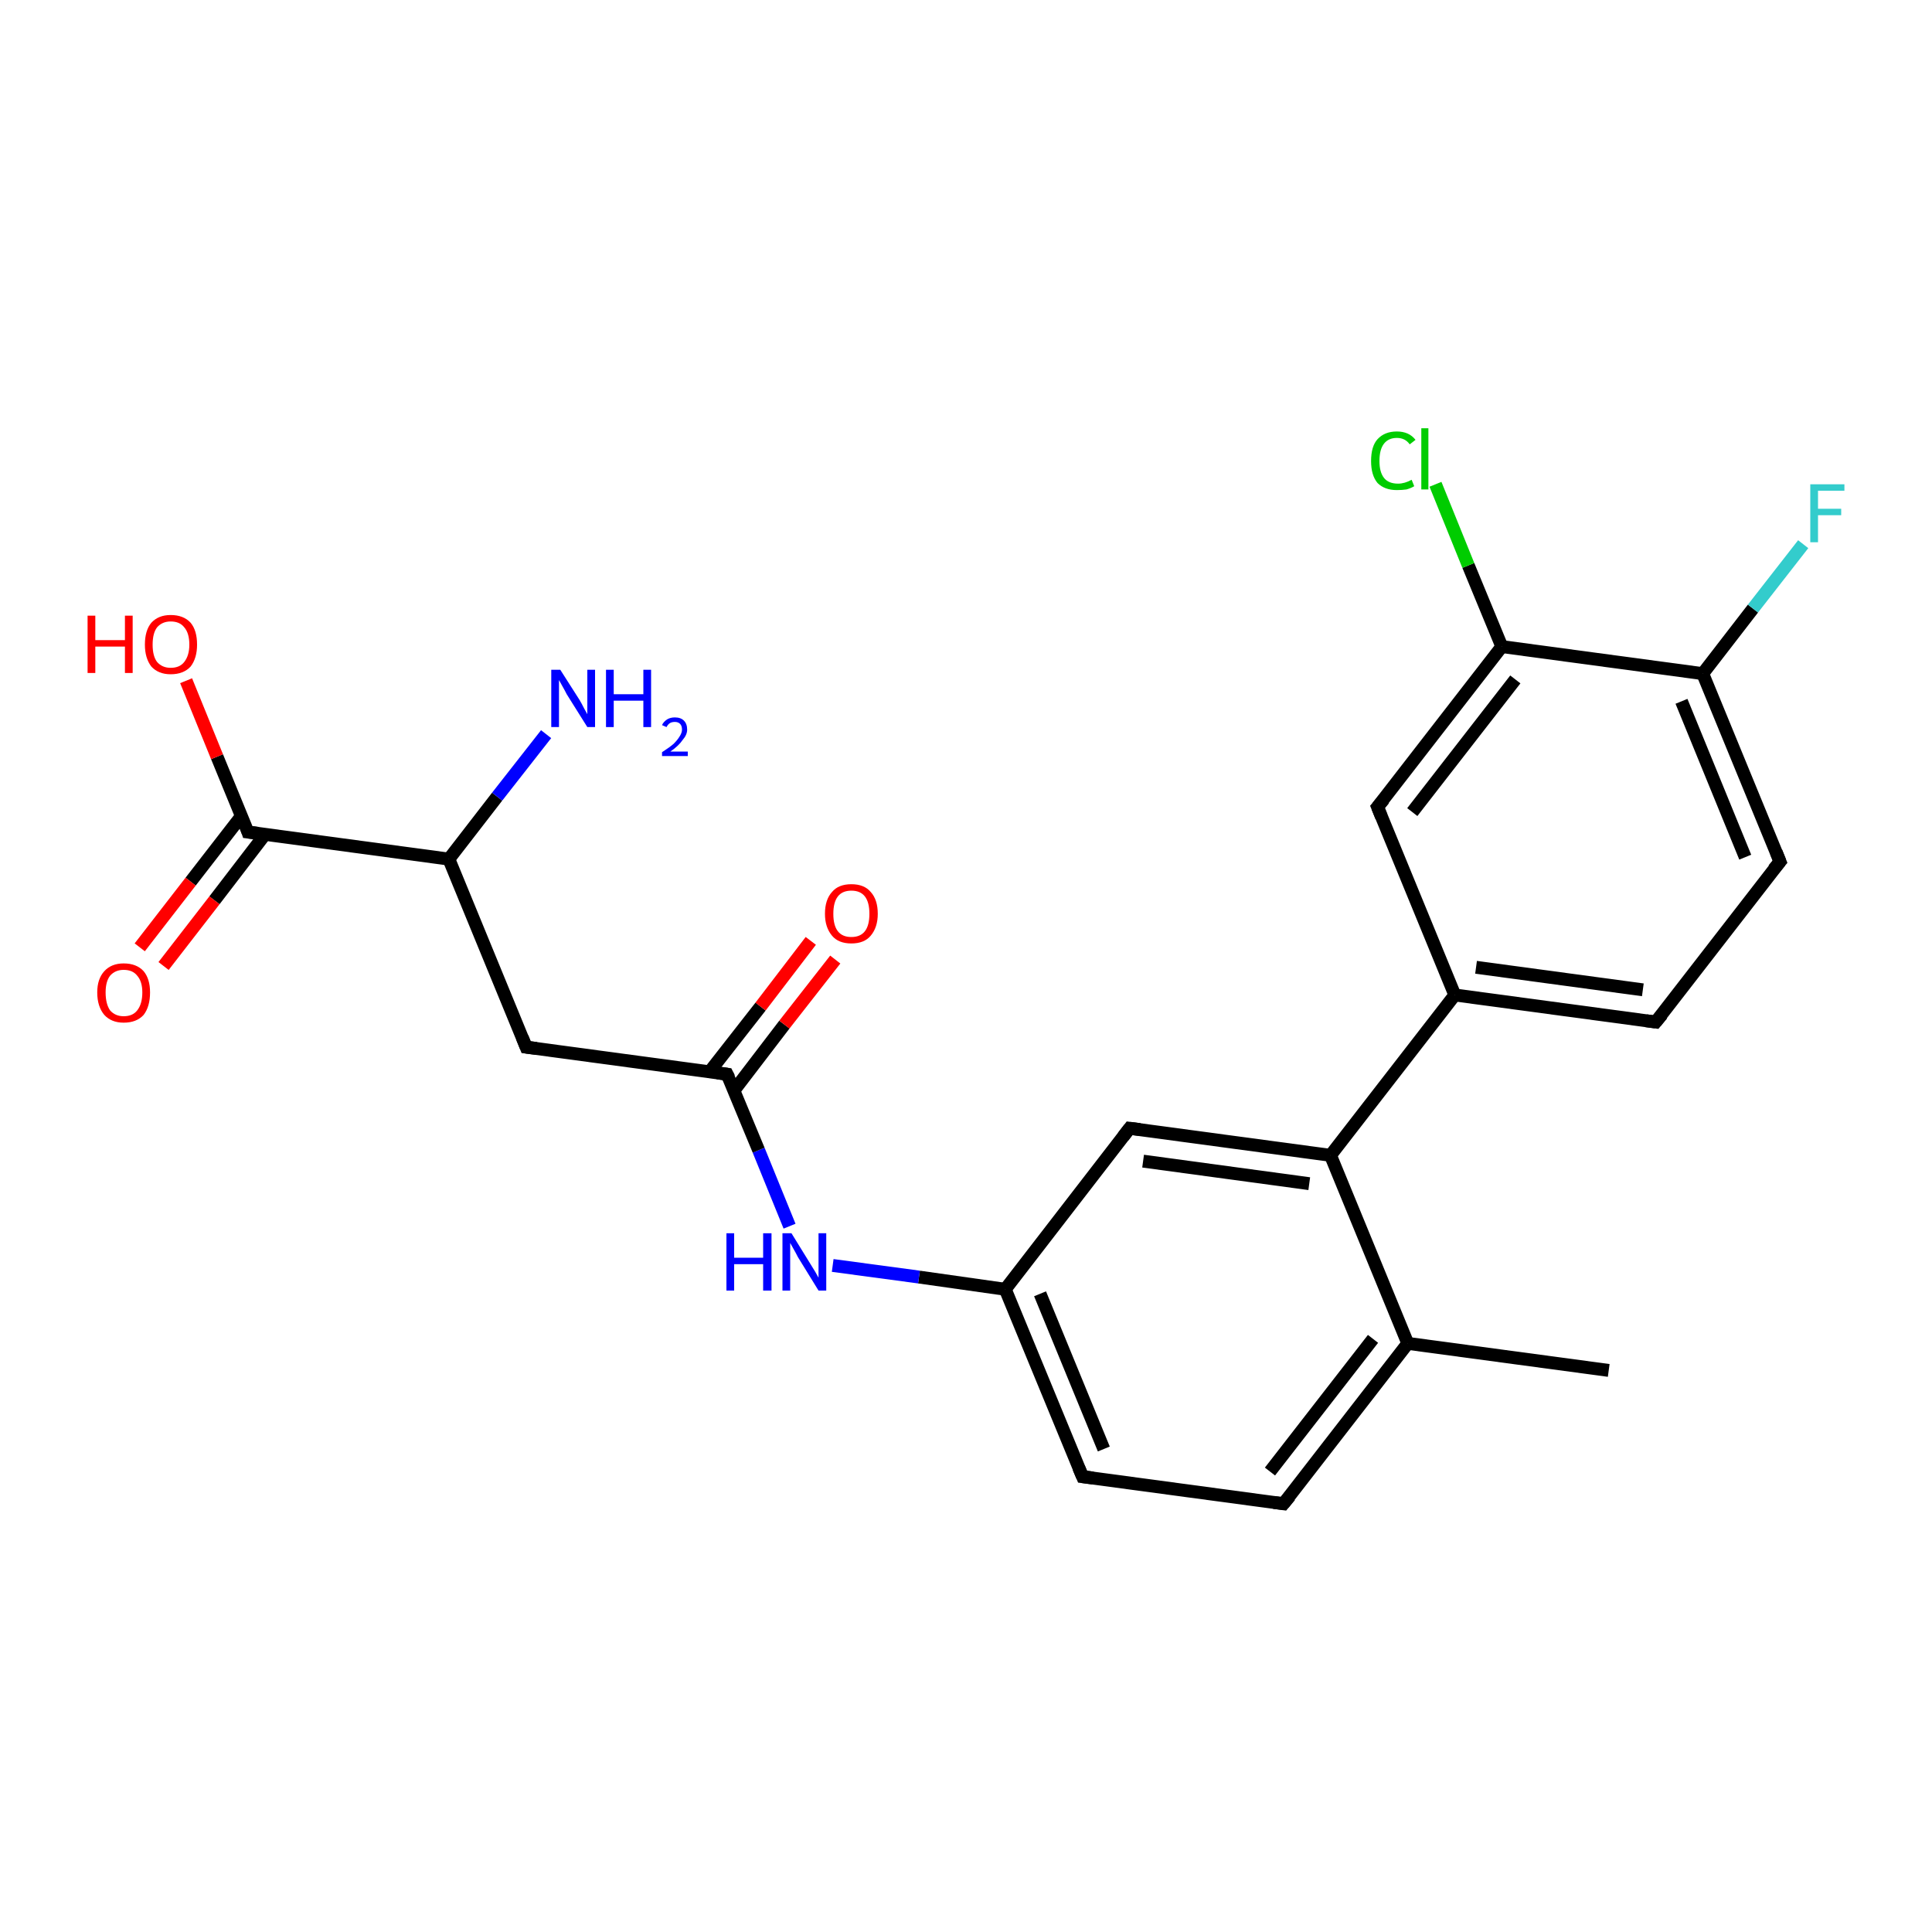 <?xml version='1.0' encoding='iso-8859-1'?>
<svg version='1.1' baseProfile='full'
              xmlns='http://www.w3.org/2000/svg'
                      xmlns:rdkit='http://www.rdkit.org/xml'
                      xmlns:xlink='http://www.w3.org/1999/xlink'
                  xml:space='preserve'
width='300px' height='300px' viewBox='0 0 300 300'>
<!-- END OF HEADER -->
<rect style='opacity:1.0;fill:#FFFFFF;stroke:none' width='300.0' height='300.0' x='0.0' y='0.0'> </rect>
<path class='bond-0 atom-0 atom-1' d='M 249.8,212.8 L 218.6,208.6' style='fill:none;fill-rule:evenodd;stroke:#000000;stroke-width:2.0px;stroke-linecap:butt;stroke-linejoin:miter;stroke-opacity:1' />
<path class='bond-1 atom-1 atom-2' d='M 218.6,208.6 L 199.3,233.5' style='fill:none;fill-rule:evenodd;stroke:#000000;stroke-width:2.0px;stroke-linecap:butt;stroke-linejoin:miter;stroke-opacity:1' />
<path class='bond-1 atom-1 atom-2' d='M 213.2,207.9 L 197.2,228.5' style='fill:none;fill-rule:evenodd;stroke:#000000;stroke-width:2.0px;stroke-linecap:butt;stroke-linejoin:miter;stroke-opacity:1' />
<path class='bond-2 atom-2 atom-3' d='M 199.3,233.5 L 168.1,229.3' style='fill:none;fill-rule:evenodd;stroke:#000000;stroke-width:2.0px;stroke-linecap:butt;stroke-linejoin:miter;stroke-opacity:1' />
<path class='bond-3 atom-3 atom-4' d='M 168.1,229.3 L 156.1,200.2' style='fill:none;fill-rule:evenodd;stroke:#000000;stroke-width:2.0px;stroke-linecap:butt;stroke-linejoin:miter;stroke-opacity:1' />
<path class='bond-3 atom-3 atom-4' d='M 171.4,225.0 L 161.5,200.9' style='fill:none;fill-rule:evenodd;stroke:#000000;stroke-width:2.0px;stroke-linecap:butt;stroke-linejoin:miter;stroke-opacity:1' />
<path class='bond-4 atom-4 atom-5' d='M 156.1,200.2 L 142.7,198.3' style='fill:none;fill-rule:evenodd;stroke:#000000;stroke-width:2.0px;stroke-linecap:butt;stroke-linejoin:miter;stroke-opacity:1' />
<path class='bond-4 atom-4 atom-5' d='M 142.7,198.3 L 129.3,196.5' style='fill:none;fill-rule:evenodd;stroke:#0000FF;stroke-width:2.0px;stroke-linecap:butt;stroke-linejoin:miter;stroke-opacity:1' />
<path class='bond-5 atom-5 atom-6' d='M 122.6,190.4 L 117.8,178.6' style='fill:none;fill-rule:evenodd;stroke:#0000FF;stroke-width:2.0px;stroke-linecap:butt;stroke-linejoin:miter;stroke-opacity:1' />
<path class='bond-5 atom-5 atom-6' d='M 117.8,178.6 L 112.9,166.8' style='fill:none;fill-rule:evenodd;stroke:#000000;stroke-width:2.0px;stroke-linecap:butt;stroke-linejoin:miter;stroke-opacity:1' />
<path class='bond-6 atom-6 atom-7' d='M 114.0,169.3 L 121.8,159.1' style='fill:none;fill-rule:evenodd;stroke:#000000;stroke-width:2.0px;stroke-linecap:butt;stroke-linejoin:miter;stroke-opacity:1' />
<path class='bond-6 atom-6 atom-7' d='M 121.8,159.1 L 129.7,149.0' style='fill:none;fill-rule:evenodd;stroke:#FF0000;stroke-width:2.0px;stroke-linecap:butt;stroke-linejoin:miter;stroke-opacity:1' />
<path class='bond-6 atom-6 atom-7' d='M 110.2,166.4 L 118.1,156.3' style='fill:none;fill-rule:evenodd;stroke:#000000;stroke-width:2.0px;stroke-linecap:butt;stroke-linejoin:miter;stroke-opacity:1' />
<path class='bond-6 atom-6 atom-7' d='M 118.1,156.3 L 125.9,146.1' style='fill:none;fill-rule:evenodd;stroke:#FF0000;stroke-width:2.0px;stroke-linecap:butt;stroke-linejoin:miter;stroke-opacity:1' />
<path class='bond-7 atom-6 atom-8' d='M 112.9,166.8 L 81.7,162.6' style='fill:none;fill-rule:evenodd;stroke:#000000;stroke-width:2.0px;stroke-linecap:butt;stroke-linejoin:miter;stroke-opacity:1' />
<path class='bond-8 atom-8 atom-9' d='M 81.7,162.6 L 69.7,133.4' style='fill:none;fill-rule:evenodd;stroke:#000000;stroke-width:2.0px;stroke-linecap:butt;stroke-linejoin:miter;stroke-opacity:1' />
<path class='bond-9 atom-9 atom-10' d='M 69.7,133.4 L 77.2,123.7' style='fill:none;fill-rule:evenodd;stroke:#000000;stroke-width:2.0px;stroke-linecap:butt;stroke-linejoin:miter;stroke-opacity:1' />
<path class='bond-9 atom-9 atom-10' d='M 77.2,123.7 L 84.8,114.0' style='fill:none;fill-rule:evenodd;stroke:#0000FF;stroke-width:2.0px;stroke-linecap:butt;stroke-linejoin:miter;stroke-opacity:1' />
<path class='bond-10 atom-9 atom-11' d='M 69.7,133.4 L 38.5,129.2' style='fill:none;fill-rule:evenodd;stroke:#000000;stroke-width:2.0px;stroke-linecap:butt;stroke-linejoin:miter;stroke-opacity:1' />
<path class='bond-11 atom-11 atom-12' d='M 38.5,129.2 L 33.7,117.5' style='fill:none;fill-rule:evenodd;stroke:#000000;stroke-width:2.0px;stroke-linecap:butt;stroke-linejoin:miter;stroke-opacity:1' />
<path class='bond-11 atom-11 atom-12' d='M 33.7,117.5 L 28.9,105.7' style='fill:none;fill-rule:evenodd;stroke:#FF0000;stroke-width:2.0px;stroke-linecap:butt;stroke-linejoin:miter;stroke-opacity:1' />
<path class='bond-12 atom-11 atom-13' d='M 37.5,126.7 L 29.6,136.9' style='fill:none;fill-rule:evenodd;stroke:#000000;stroke-width:2.0px;stroke-linecap:butt;stroke-linejoin:miter;stroke-opacity:1' />
<path class='bond-12 atom-11 atom-13' d='M 29.6,136.9 L 21.7,147.1' style='fill:none;fill-rule:evenodd;stroke:#FF0000;stroke-width:2.0px;stroke-linecap:butt;stroke-linejoin:miter;stroke-opacity:1' />
<path class='bond-12 atom-11 atom-13' d='M 41.2,129.5 L 33.3,139.8' style='fill:none;fill-rule:evenodd;stroke:#000000;stroke-width:2.0px;stroke-linecap:butt;stroke-linejoin:miter;stroke-opacity:1' />
<path class='bond-12 atom-11 atom-13' d='M 33.3,139.8 L 25.4,150.0' style='fill:none;fill-rule:evenodd;stroke:#FF0000;stroke-width:2.0px;stroke-linecap:butt;stroke-linejoin:miter;stroke-opacity:1' />
<path class='bond-13 atom-4 atom-14' d='M 156.1,200.2 L 175.4,175.2' style='fill:none;fill-rule:evenodd;stroke:#000000;stroke-width:2.0px;stroke-linecap:butt;stroke-linejoin:miter;stroke-opacity:1' />
<path class='bond-14 atom-14 atom-15' d='M 175.4,175.2 L 206.6,179.4' style='fill:none;fill-rule:evenodd;stroke:#000000;stroke-width:2.0px;stroke-linecap:butt;stroke-linejoin:miter;stroke-opacity:1' />
<path class='bond-14 atom-14 atom-15' d='M 177.5,180.3 L 203.3,183.8' style='fill:none;fill-rule:evenodd;stroke:#000000;stroke-width:2.0px;stroke-linecap:butt;stroke-linejoin:miter;stroke-opacity:1' />
<path class='bond-15 atom-15 atom-16' d='M 206.6,179.4 L 225.9,154.5' style='fill:none;fill-rule:evenodd;stroke:#000000;stroke-width:2.0px;stroke-linecap:butt;stroke-linejoin:miter;stroke-opacity:1' />
<path class='bond-16 atom-16 atom-17' d='M 225.9,154.5 L 257.1,158.7' style='fill:none;fill-rule:evenodd;stroke:#000000;stroke-width:2.0px;stroke-linecap:butt;stroke-linejoin:miter;stroke-opacity:1' />
<path class='bond-16 atom-16 atom-17' d='M 229.2,150.2 L 255.1,153.7' style='fill:none;fill-rule:evenodd;stroke:#000000;stroke-width:2.0px;stroke-linecap:butt;stroke-linejoin:miter;stroke-opacity:1' />
<path class='bond-17 atom-17 atom-18' d='M 257.1,158.7 L 276.4,133.8' style='fill:none;fill-rule:evenodd;stroke:#000000;stroke-width:2.0px;stroke-linecap:butt;stroke-linejoin:miter;stroke-opacity:1' />
<path class='bond-18 atom-18 atom-19' d='M 276.4,133.8 L 264.4,104.6' style='fill:none;fill-rule:evenodd;stroke:#000000;stroke-width:2.0px;stroke-linecap:butt;stroke-linejoin:miter;stroke-opacity:1' />
<path class='bond-18 atom-18 atom-19' d='M 271.0,133.1 L 261.1,108.9' style='fill:none;fill-rule:evenodd;stroke:#000000;stroke-width:2.0px;stroke-linecap:butt;stroke-linejoin:miter;stroke-opacity:1' />
<path class='bond-19 atom-19 atom-20' d='M 264.4,104.6 L 272.2,94.5' style='fill:none;fill-rule:evenodd;stroke:#000000;stroke-width:2.0px;stroke-linecap:butt;stroke-linejoin:miter;stroke-opacity:1' />
<path class='bond-19 atom-19 atom-20' d='M 272.2,94.5 L 280.0,84.5' style='fill:none;fill-rule:evenodd;stroke:#33CCCC;stroke-width:2.0px;stroke-linecap:butt;stroke-linejoin:miter;stroke-opacity:1' />
<path class='bond-20 atom-19 atom-21' d='M 264.4,104.6 L 233.2,100.4' style='fill:none;fill-rule:evenodd;stroke:#000000;stroke-width:2.0px;stroke-linecap:butt;stroke-linejoin:miter;stroke-opacity:1' />
<path class='bond-21 atom-21 atom-22' d='M 233.2,100.4 L 228.0,87.8' style='fill:none;fill-rule:evenodd;stroke:#000000;stroke-width:2.0px;stroke-linecap:butt;stroke-linejoin:miter;stroke-opacity:1' />
<path class='bond-21 atom-21 atom-22' d='M 228.0,87.8 L 222.9,75.2' style='fill:none;fill-rule:evenodd;stroke:#00CC00;stroke-width:2.0px;stroke-linecap:butt;stroke-linejoin:miter;stroke-opacity:1' />
<path class='bond-22 atom-21 atom-23' d='M 233.2,100.4 L 213.9,125.3' style='fill:none;fill-rule:evenodd;stroke:#000000;stroke-width:2.0px;stroke-linecap:butt;stroke-linejoin:miter;stroke-opacity:1' />
<path class='bond-22 atom-21 atom-23' d='M 235.3,105.5 L 219.3,126.1' style='fill:none;fill-rule:evenodd;stroke:#000000;stroke-width:2.0px;stroke-linecap:butt;stroke-linejoin:miter;stroke-opacity:1' />
<path class='bond-23 atom-15 atom-1' d='M 206.6,179.4 L 218.6,208.6' style='fill:none;fill-rule:evenodd;stroke:#000000;stroke-width:2.0px;stroke-linecap:butt;stroke-linejoin:miter;stroke-opacity:1' />
<path class='bond-24 atom-23 atom-16' d='M 213.9,125.3 L 225.9,154.5' style='fill:none;fill-rule:evenodd;stroke:#000000;stroke-width:2.0px;stroke-linecap:butt;stroke-linejoin:miter;stroke-opacity:1' />
<path d='M 200.3,232.3 L 199.3,233.5 L 197.8,233.3' style='fill:none;stroke:#000000;stroke-width:2.0px;stroke-linecap:butt;stroke-linejoin:miter;stroke-opacity:1;' />
<path d='M 169.7,229.5 L 168.1,229.3 L 167.5,227.9' style='fill:none;stroke:#000000;stroke-width:2.0px;stroke-linecap:butt;stroke-linejoin:miter;stroke-opacity:1;' />
<path d='M 113.2,167.4 L 112.9,166.8 L 111.4,166.6' style='fill:none;stroke:#000000;stroke-width:2.0px;stroke-linecap:butt;stroke-linejoin:miter;stroke-opacity:1;' />
<path d='M 83.3,162.8 L 81.7,162.6 L 81.1,161.1' style='fill:none;stroke:#000000;stroke-width:2.0px;stroke-linecap:butt;stroke-linejoin:miter;stroke-opacity:1;' />
<path d='M 40.1,129.4 L 38.5,129.2 L 38.3,128.6' style='fill:none;stroke:#000000;stroke-width:2.0px;stroke-linecap:butt;stroke-linejoin:miter;stroke-opacity:1;' />
<path d='M 174.4,176.5 L 175.4,175.2 L 177.0,175.4' style='fill:none;stroke:#000000;stroke-width:2.0px;stroke-linecap:butt;stroke-linejoin:miter;stroke-opacity:1;' />
<path d='M 255.6,158.5 L 257.1,158.7 L 258.1,157.5' style='fill:none;stroke:#000000;stroke-width:2.0px;stroke-linecap:butt;stroke-linejoin:miter;stroke-opacity:1;' />
<path d='M 275.4,135.0 L 276.4,133.8 L 275.8,132.3' style='fill:none;stroke:#000000;stroke-width:2.0px;stroke-linecap:butt;stroke-linejoin:miter;stroke-opacity:1;' />
<path d='M 214.9,124.1 L 213.9,125.3 L 214.5,126.8' style='fill:none;stroke:#000000;stroke-width:2.0px;stroke-linecap:butt;stroke-linejoin:miter;stroke-opacity:1;' />
<path class='atom-5' d='M 112.8 191.5
L 114.0 191.5
L 114.0 195.3
L 118.5 195.3
L 118.5 191.5
L 119.8 191.5
L 119.8 200.4
L 118.5 200.4
L 118.5 196.3
L 114.0 196.3
L 114.0 200.4
L 112.8 200.4
L 112.8 191.5
' fill='#0000FF'/>
<path class='atom-5' d='M 122.9 191.5
L 125.8 196.2
Q 126.1 196.7, 126.6 197.5
Q 127.1 198.4, 127.1 198.4
L 127.1 191.5
L 128.3 191.5
L 128.3 200.4
L 127.1 200.4
L 123.9 195.2
Q 123.6 194.6, 123.2 193.9
Q 122.8 193.2, 122.7 193.0
L 122.7 200.4
L 121.5 200.4
L 121.5 191.5
L 122.9 191.5
' fill='#0000FF'/>
<path class='atom-7' d='M 128.1 141.9
Q 128.1 139.7, 129.2 138.5
Q 130.2 137.3, 132.2 137.3
Q 134.2 137.3, 135.2 138.5
Q 136.3 139.7, 136.3 141.9
Q 136.3 144.0, 135.2 145.3
Q 134.2 146.5, 132.2 146.5
Q 130.2 146.5, 129.2 145.3
Q 128.1 144.0, 128.1 141.9
M 132.2 145.5
Q 133.6 145.5, 134.3 144.6
Q 135.0 143.7, 135.0 141.9
Q 135.0 140.1, 134.3 139.2
Q 133.6 138.3, 132.2 138.3
Q 130.8 138.3, 130.1 139.2
Q 129.4 140.1, 129.4 141.9
Q 129.4 143.7, 130.1 144.6
Q 130.8 145.5, 132.2 145.5
' fill='#FF0000'/>
<path class='atom-10' d='M 87.0 104.0
L 90.0 108.7
Q 90.3 109.2, 90.7 110.0
Q 91.2 110.9, 91.2 110.9
L 91.2 104.0
L 92.4 104.0
L 92.4 112.9
L 91.2 112.9
L 88.0 107.8
Q 87.7 107.2, 87.3 106.5
Q 86.9 105.8, 86.8 105.6
L 86.8 112.9
L 85.6 112.9
L 85.6 104.0
L 87.0 104.0
' fill='#0000FF'/>
<path class='atom-10' d='M 94.1 104.0
L 95.3 104.0
L 95.3 107.8
L 99.9 107.8
L 99.9 104.0
L 101.1 104.0
L 101.1 112.9
L 99.9 112.9
L 99.9 108.8
L 95.3 108.8
L 95.3 112.9
L 94.1 112.9
L 94.1 104.0
' fill='#0000FF'/>
<path class='atom-10' d='M 102.8 112.6
Q 103.0 112.1, 103.6 111.7
Q 104.1 111.4, 104.8 111.4
Q 105.7 111.4, 106.2 111.9
Q 106.7 112.4, 106.7 113.3
Q 106.7 114.1, 106.0 114.9
Q 105.4 115.8, 104.1 116.7
L 106.8 116.7
L 106.8 117.4
L 102.8 117.4
L 102.8 116.8
Q 103.9 116.1, 104.6 115.5
Q 105.2 114.9, 105.5 114.4
Q 105.9 113.8, 105.9 113.3
Q 105.9 112.7, 105.6 112.4
Q 105.3 112.1, 104.8 112.1
Q 104.3 112.1, 104.0 112.3
Q 103.7 112.5, 103.5 112.9
L 102.8 112.6
' fill='#0000FF'/>
<path class='atom-12' d='M 13.6 95.6
L 14.8 95.6
L 14.8 99.4
L 19.4 99.4
L 19.4 95.6
L 20.6 95.6
L 20.6 104.5
L 19.4 104.5
L 19.4 100.4
L 14.8 100.4
L 14.8 104.5
L 13.6 104.5
L 13.6 95.6
' fill='#FF0000'/>
<path class='atom-12' d='M 22.5 100.1
Q 22.5 97.9, 23.5 96.7
Q 24.6 95.5, 26.5 95.5
Q 28.5 95.5, 29.6 96.7
Q 30.6 97.9, 30.6 100.1
Q 30.6 102.2, 29.6 103.5
Q 28.5 104.7, 26.5 104.7
Q 24.6 104.7, 23.5 103.5
Q 22.5 102.2, 22.5 100.1
M 26.5 103.7
Q 27.9 103.7, 28.6 102.8
Q 29.4 101.8, 29.4 100.1
Q 29.4 98.3, 28.6 97.4
Q 27.9 96.5, 26.5 96.5
Q 25.2 96.5, 24.4 97.4
Q 23.7 98.3, 23.7 100.1
Q 23.7 101.9, 24.4 102.8
Q 25.2 103.7, 26.5 103.7
' fill='#FF0000'/>
<path class='atom-13' d='M 15.1 154.1
Q 15.1 152.0, 16.2 150.8
Q 17.3 149.6, 19.2 149.6
Q 21.2 149.6, 22.3 150.8
Q 23.3 152.0, 23.3 154.1
Q 23.3 156.3, 22.3 157.6
Q 21.2 158.8, 19.2 158.8
Q 17.3 158.8, 16.2 157.6
Q 15.1 156.3, 15.1 154.1
M 19.2 157.8
Q 20.6 157.8, 21.3 156.9
Q 22.1 155.9, 22.1 154.1
Q 22.1 152.4, 21.3 151.5
Q 20.6 150.6, 19.2 150.6
Q 17.9 150.6, 17.1 151.5
Q 16.4 152.4, 16.4 154.1
Q 16.4 155.9, 17.1 156.9
Q 17.9 157.8, 19.2 157.8
' fill='#FF0000'/>
<path class='atom-20' d='M 281.1 75.2
L 286.4 75.2
L 286.4 76.2
L 282.3 76.2
L 282.3 79.0
L 285.9 79.0
L 285.9 80.0
L 282.3 80.0
L 282.3 84.2
L 281.1 84.2
L 281.1 75.2
' fill='#33CCCC'/>
<path class='atom-22' d='M 212.9 71.6
Q 212.9 69.3, 213.9 68.2
Q 215.0 67.0, 216.9 67.0
Q 218.8 67.0, 219.8 68.3
L 218.9 69.0
Q 218.2 68.0, 216.9 68.0
Q 215.6 68.0, 214.9 68.9
Q 214.2 69.8, 214.2 71.6
Q 214.2 73.3, 214.9 74.2
Q 215.6 75.1, 217.1 75.1
Q 218.1 75.1, 219.2 74.5
L 219.6 75.5
Q 219.1 75.8, 218.4 76.0
Q 217.7 76.1, 216.9 76.1
Q 215.0 76.1, 213.9 75.0
Q 212.9 73.8, 212.9 71.6
' fill='#00CC00'/>
<path class='atom-22' d='M 220.7 66.5
L 221.8 66.5
L 221.8 76.0
L 220.7 76.0
L 220.7 66.5
' fill='#00CC00'/>
</svg>
